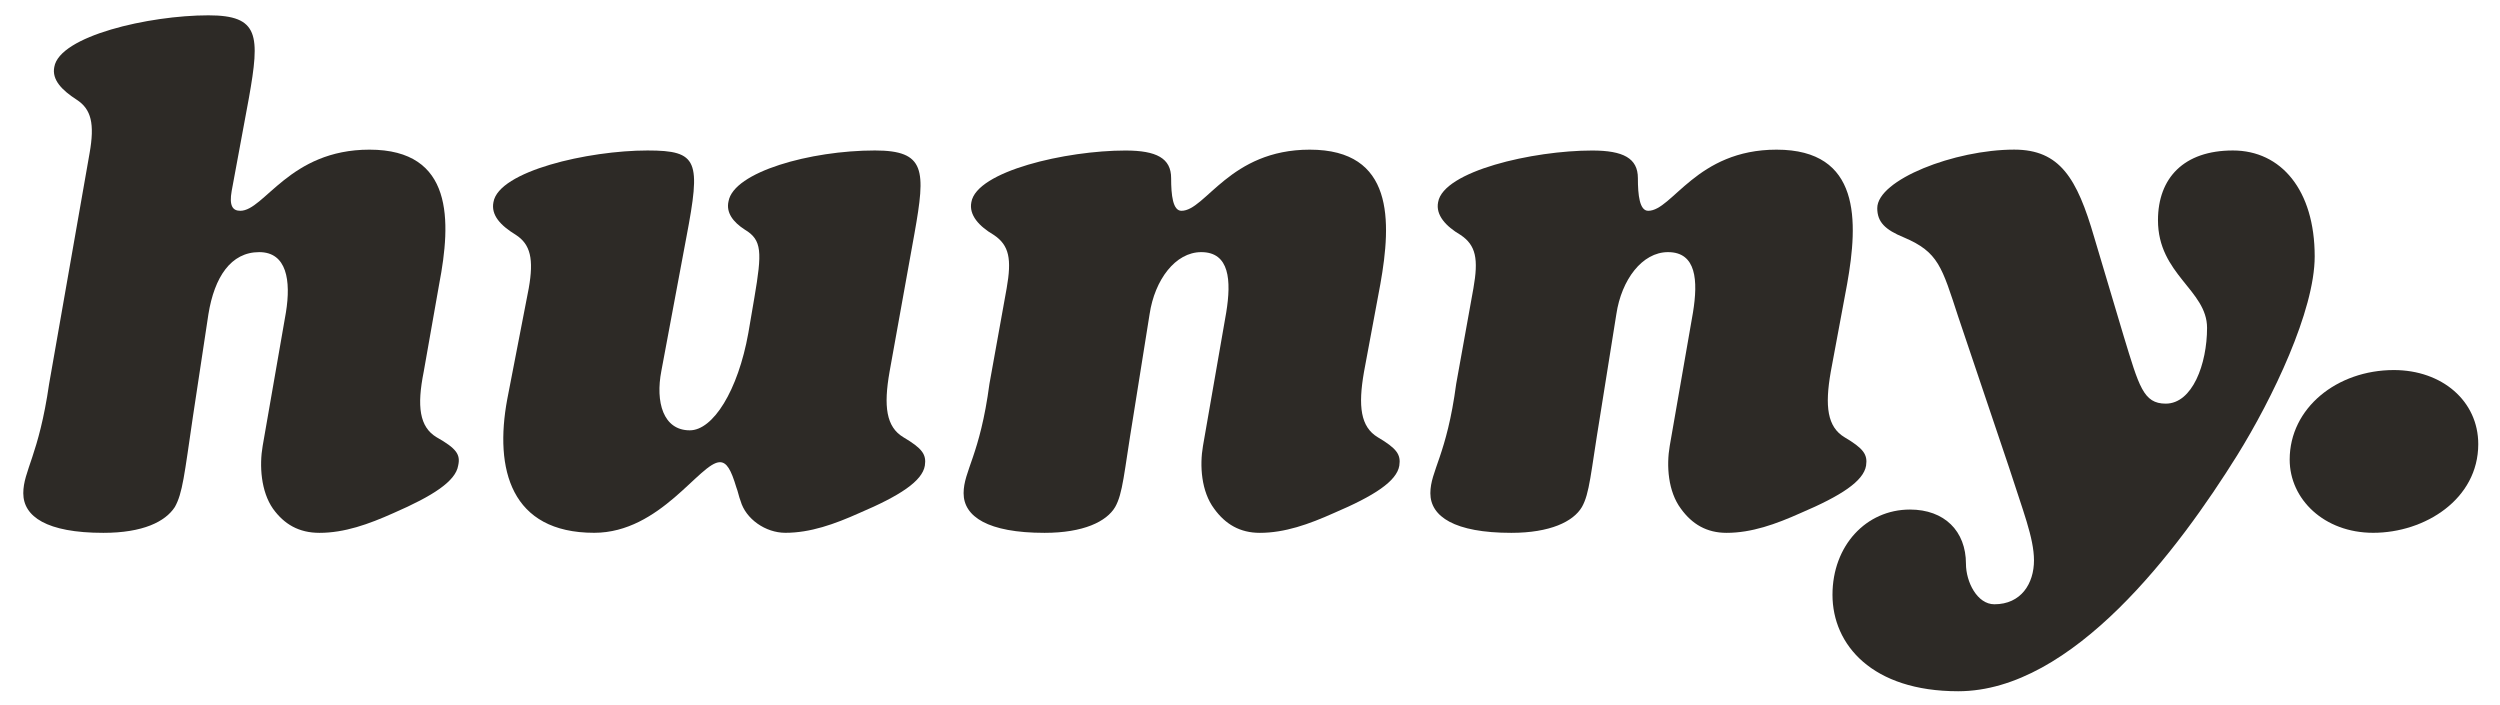<svg xml:space="preserve" fill="#2d2a26" viewBox="0 0 576.22 163.64" y="0px" x="0px" xmlns:xlink="http://www.w3.org/1999/xlink" xmlns="http://www.w3.org/2000/svg" id="hunny_logo_svg" height="31" width="110" version="1.1">
<g>
	<path d="M96.19,86.36c-1.6,8-1,12.8,3,15.2c4.6,2.6,5.6,4,5,6.6c-0.6,3.6-5.8,7-15,11c-5.8,2.6-11.4,4.6-17.2,4.6
		c-4.8,0-8.2-2-10.8-5.6c-2.8-4-3.2-10-2.4-14.6l5.4-31c1.2-7.4,0.2-14-6.2-14c-6.6,0-10.4,5.8-11.8,14.4l-3.6,23.8
		c-2,13.6-2.4,17.8-4.2,21c-2.2,3.4-7.4,6-16.6,6c-13.2,0-18.6-3.8-18.6-9.2c0-5.2,3.6-8.8,6-25.4l9.4-53.6c1.2-6.8,0.4-10.2-3-12.4
		c-3.4-2.2-5.8-4.6-5.2-7.6c1.2-7.2,22-12,35.8-12c11.8,0,12,4.6,9.4,19.2l-4,21.6c-0.6,3.4,0.2,4.6,2,4.6c5.6,0,11.4-14.2,30-14.2
		c19.6,0,19,16.6,16.2,31.2L96.19,86.36z"></path>
	<path d="M212.59,108.15c-0.6,3.6-5.8,7-15.2,11c-5.8,2.6-11.4,4.6-17.2,4.6c-4.6,0-9.2-3.2-10.4-7.4c-0.4-1-0.6-2.2-1-3.2
		c-1.2-4-2.2-5.8-3.8-5.8c-4.6,0-13.8,16.4-29.2,16.4c-19.4,0-23.2-14.8-20.2-31l5-25.8c1.2-6.8,0.4-10.2-3-12.4
		c-3.6-2.2-5.8-4.6-5.2-7.6c1.2-7.2,22-12,35.8-12c11.8,0,12.4,2.4,9,20.2l-5.8,31c-1.4,7.2,0.4,13.8,6.6,13.8
		c5.4,0,11.2-9.2,13.6-22.6l1.4-8.2c1.8-10.6,1.8-13.4-2.2-15.8c-2.8-1.8-4.4-4-3.8-6.6c1.2-6.8,19-11.8,34-11.8
		c11.8,0,11.8,4.6,9.2,19.2l-5.8,32.2c-1.4,8-0.8,12.8,3.2,15.2C211.99,104.15,212.99,105.55,212.59,108.15z"></path>
	<path d="M314.59,86.36c-1.4,8-0.8,12.8,3.2,15.2c4.4,2.6,5.4,4,5,6.6c-0.6,3.6-5.8,7-15.2,11c-5.8,2.6-11.4,4.6-17.2,4.6
		c-4.6,0-8-2-10.6-5.6c-3-4-3.4-10-2.6-14.6l5.4-31c1.2-7.4,0.8-14-5.8-14c-6,0-10.8,6.4-12,14.4l-3.8,23.8
		c-2.2,13.4-2.4,17.8-4.2,21c-2,3.4-7.4,6-16.4,6c-13.2,0-18.8-3.8-18.8-9.2c0-5.2,3.8-8.8,6-25.4l4-22.2c1.2-6.8,0.6-10-3-12.4
		c-3.4-2-5.8-4.6-5.2-7.6c1.2-7.2,22-12,35.8-12c7.2,0,10.6,1.8,10.6,6.4c0,4,0.4,7.6,2.4,7.6c5.6,0,11.2-14.2,29.8-14.2
		c19.6,0,19,16.6,16.4,31.2L314.59,86.36z"></path>
	<path d="M423,86.36c-1.4,8-0.8,12.8,3.2,15.2c4.4,2.6,5.4,4,5,6.6c-0.6,3.6-5.8,7-15.2,11c-5.8,2.6-11.4,4.6-17.2,4.6
		c-4.6,0-8-2-10.6-5.6c-3-4-3.4-10-2.6-14.6l5.4-31c1.2-7.4,0.8-14-5.8-14c-6,0-10.8,6.4-12,14.4l-3.8,23.8
		c-2.2,13.4-2.4,17.8-4.2,21c-2,3.4-7.4,6-16.4,6c-13.2,0-18.8-3.8-18.8-9.2c0-5.2,3.8-8.8,6-25.4l4-22.2c1.2-6.8,0.6-10-3-12.4
		c-3.4-2-5.8-4.6-5.2-7.6c1.2-7.2,22-12,35.8-12c7.2,0,10.6,1.8,10.6,6.4c0,4,0.4,7.6,2.4,7.6c5.6,0,11.2-14.2,29.8-14.2
		c19.6,0,19,16.6,16.4,31.2L423,86.36z"></path>
	<path d="M464.4,108.55l-11.8-35c-3.8-11.6-4.6-15-12.6-18.4c-4.4-1.8-6.2-3.6-6.2-6.8c0-6.6,18-13.6,31.8-13.6
		c10.6,0,14.6,6.6,18.6,20.4l6.8,22.8c3.6,11.8,4.6,15.8,9.8,15.8c6.2,0,9.6-9.2,9.6-17.6c0-8.8-11.4-12.4-11.4-25
		c0-9.8,6-16.2,17.4-16.2c11.2,0,19,9.2,19,24.6c0,12.6-9.8,33-18,46.2c-13.6,21.8-38.2,54.8-64.8,54.8c-20,0-29.2-10.8-29.2-22.4
		c0-11.4,7.8-19.8,18-19.8c8,0,13,5,13,12.6c0,4.2,2.6,9.4,6.6,9.4c6.2,0,9.2-4.8,9.2-10.2C470.2,124.95,467.6,118.55,464.4,108.55z"></path>
	<path d="M548.99,123.75c-11.4,0-19.4-7.8-19.4-17c0-12,11-20.8,24.2-20.8c11.2,0,19.6,7.2,19.6,17.2
		C573.39,115.95,560.99,123.75,548.99,123.75z"></path>
</g>
</svg>